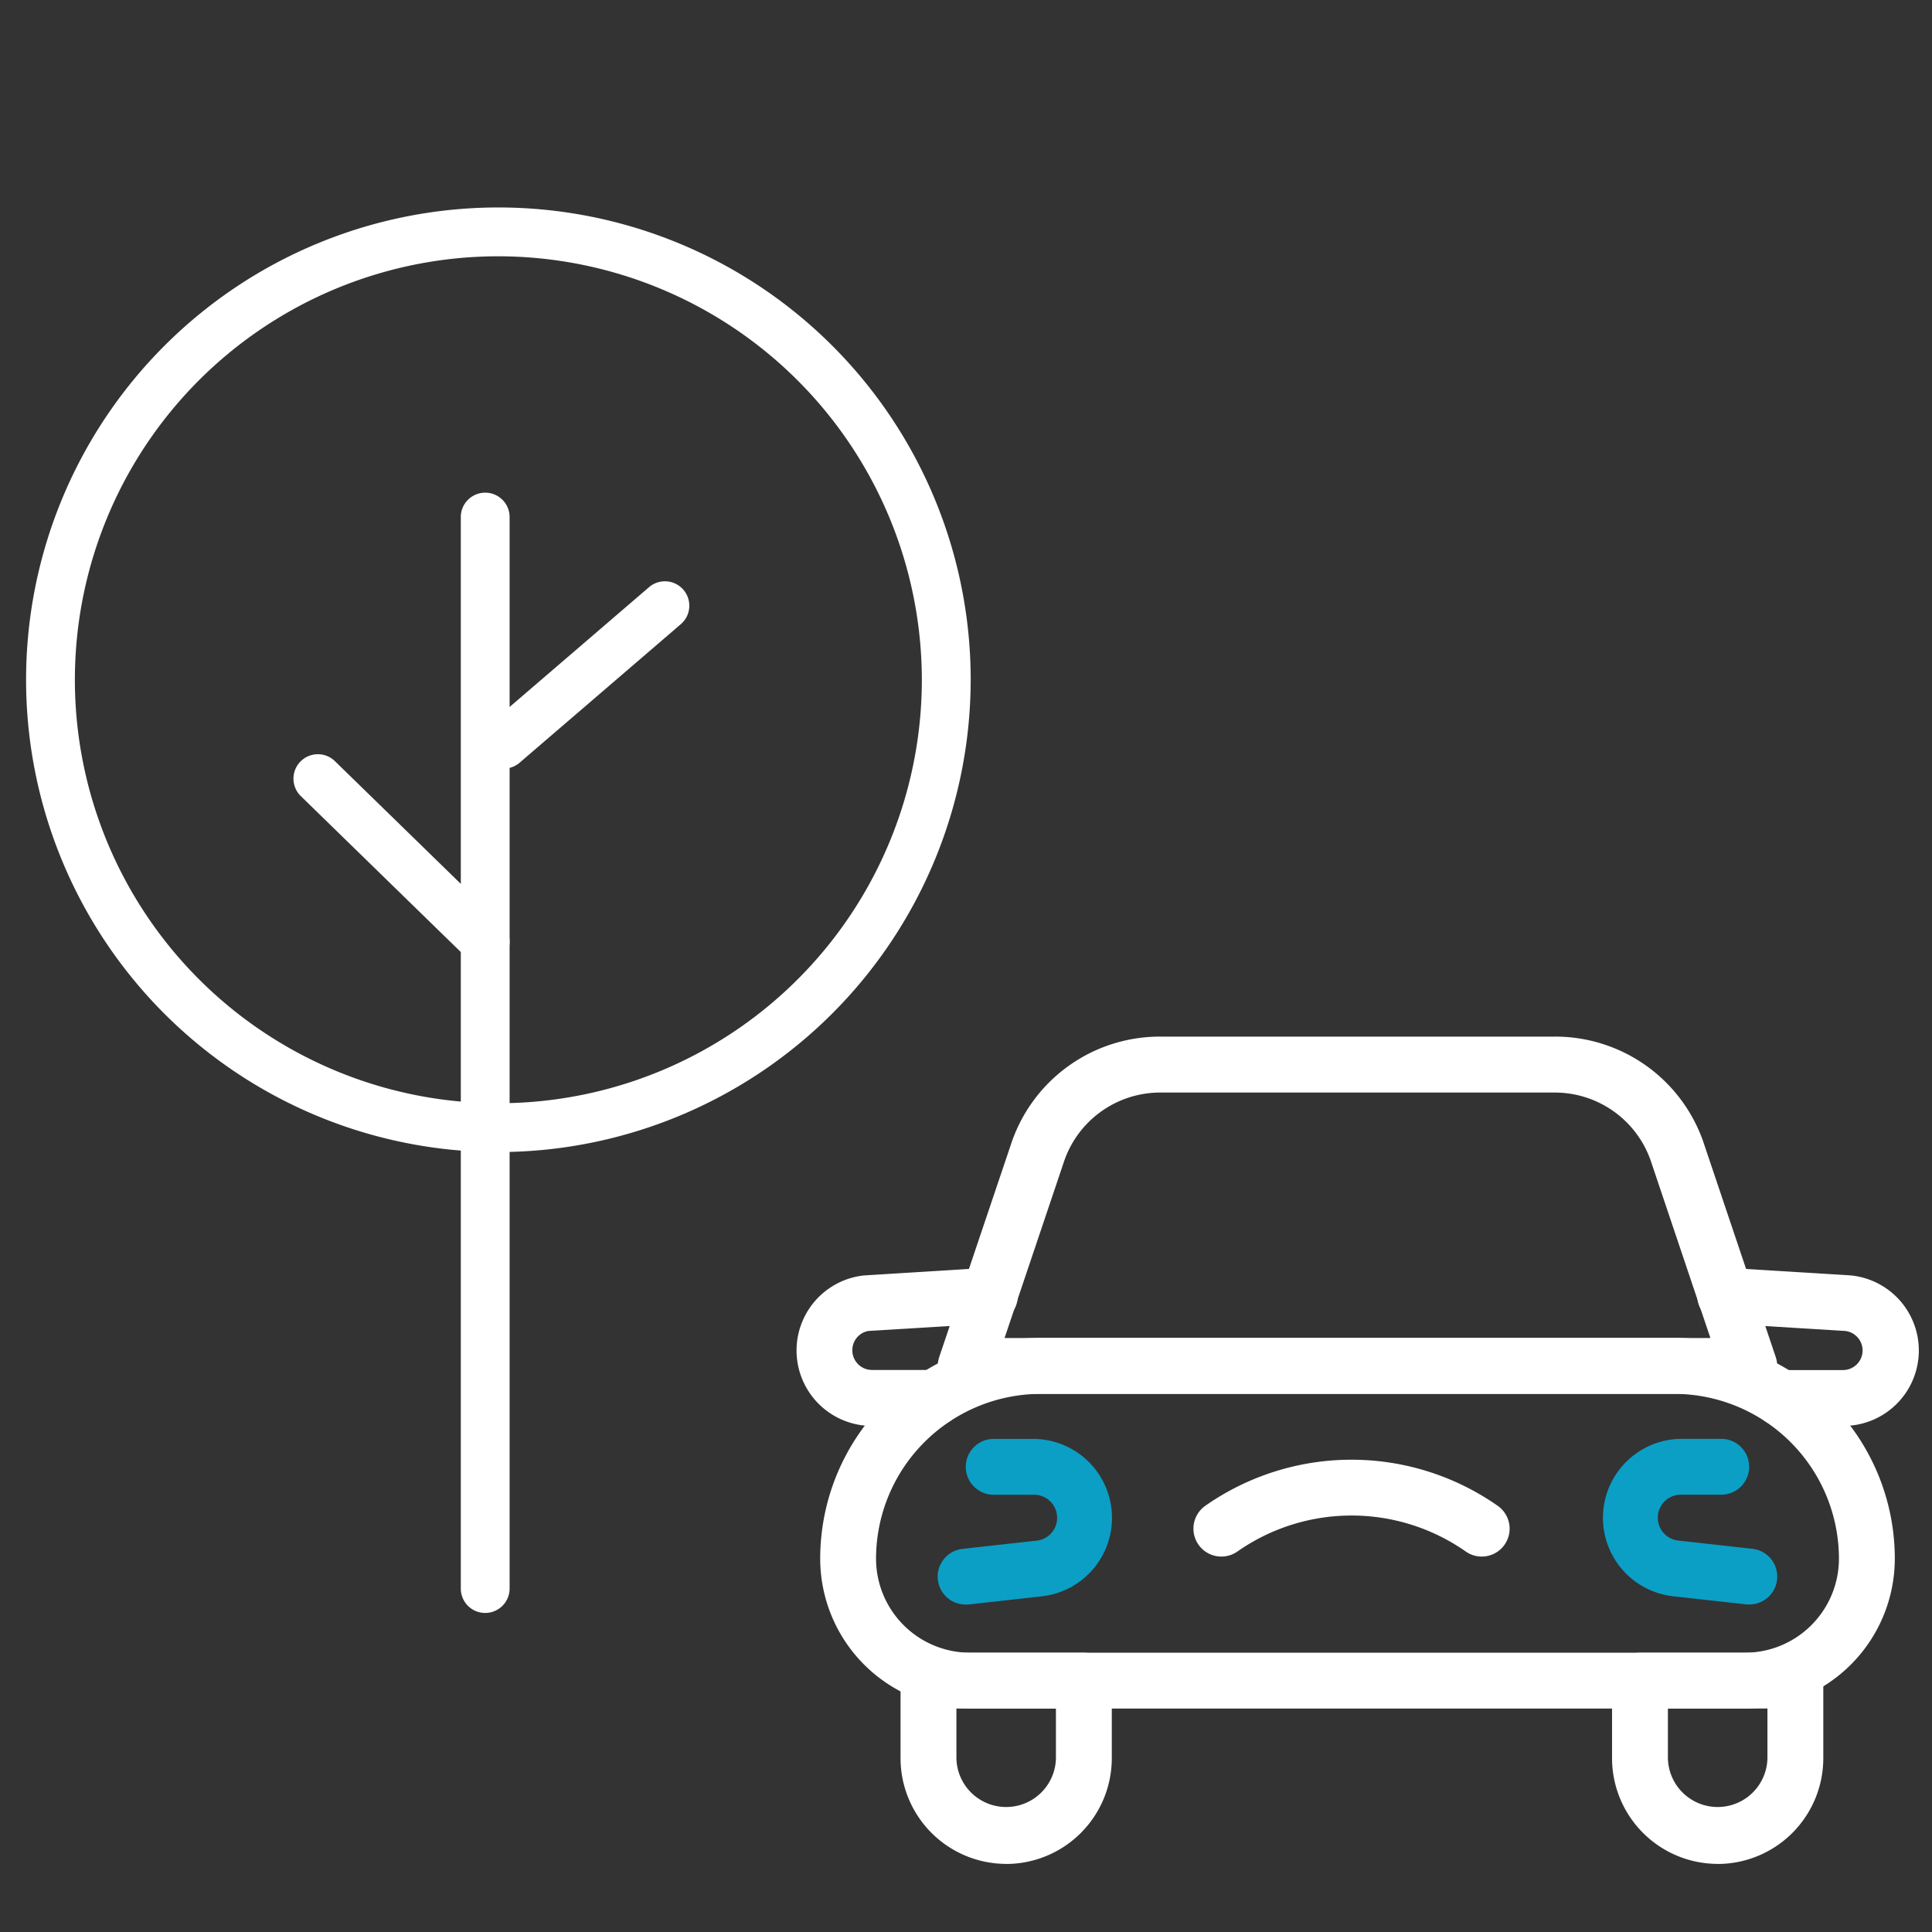 <svg xmlns="http://www.w3.org/2000/svg" width="84" height="84" viewBox="0 0 84 84"><rect x="0" y="0" width="84" height="84" fill="#333333" stroke="none"/><g transform="translate(18536 -7002)"><g transform="translate(-18534.867 7011.021)"><path d="M11.685,55.475a1.061,1.061,0,0,1-1.061-1.061V7.827a1.061,1.061,0,1,1,2.122,0V54.413a1.061,1.061,0,0,1-1.061,1.061" transform="translate(8.278 5.633)" fill="#fff"/><path d="M15,22.194a1.057,1.057,0,0,1-.74-.3l-7.3-7.115a1.062,1.062,0,0,1,1.483-1.519l7.3,7.115A1.061,1.061,0,0,1,15,22.194" transform="translate(4.962 10.79)" fill="#fff"/><path d="M11.814,17a1.061,1.061,0,0,1-.693-1.866l6.985-6a1.061,1.061,0,1,1,1.382,1.609l-6.983,6a1.057,1.057,0,0,1-.691.257" transform="translate(8.955 7.396)" fill="#fff"/><path d="M20.535,41.069A20.535,20.535,0,1,1,41.07,20.534,20.559,20.559,0,0,1,20.535,41.069m0-38.947A18.412,18.412,0,1,0,38.946,20.534,18.432,18.432,0,0,0,20.535,2.122" transform="translate(0.001 0)" fill="#fff"/><path d="M59.045,42.928H25.353a6.522,6.522,0,0,1-6.514-6.516,9.6,9.6,0,0,1,9.593-9.6H55.968a9.6,9.6,0,0,1,9.593,9.6,6.524,6.524,0,0,1-6.516,6.516M28.432,29.246a7.173,7.173,0,0,0-7.165,7.167A4.092,4.092,0,0,0,25.353,40.5H59.045a4.092,4.092,0,0,0,4.087-4.087,7.174,7.174,0,0,0-7.165-7.167Z" transform="translate(15.689 22.336)" fill="#fff"/><path d="M22.84,36.414a1.214,1.214,0,0,1-.132-2.421l3.164-.352a1,1,0,0,0-.112-2h-1.7a1.214,1.214,0,0,1,0-2.429h1.7a3.433,3.433,0,0,1,.379,6.846l-3.164.352a1.12,1.12,0,0,1-.136.007" transform="translate(18.012 24.328)" fill="#0b9fc6"/><path d="M43.765,36.414a1.12,1.12,0,0,1-.136-.007l-3.164-.352a3.433,3.433,0,0,1,.379-6.846h1.7a1.214,1.214,0,0,1,0,2.429h-1.7a1,1,0,0,0-.112,2l3.164.352a1.214,1.214,0,0,1-.132,2.421" transform="translate(31.159 24.328)" fill="#0b9fc6"/><path d="M45.97,32.028H43.256a1.214,1.214,0,0,1,0-2.429H45.97a.853.853,0,0,0,.1-1.7l-5.271-.323a1.214,1.214,0,1,1,.148-2.423l5.332.328a3.28,3.28,0,0,1-.3,6.547" transform="translate(33.027 20.948)" fill="#fff"/><path d="M24.273,32.029H21.557a3.281,3.281,0,0,1-.363-6.542l5.39-.334a1.214,1.214,0,1,1,.148,2.423L21.4,27.9a.845.845,0,0,0-.7.843.854.854,0,0,0,.852.852h2.716a1.214,1.214,0,0,1,0,2.429" transform="translate(15.225 20.947)" fill="#fff"/><path d="M56.909,35.2H22.842a1.215,1.215,0,0,1-1.151-1.6l3.1-9.192a6.816,6.816,0,0,1,6.52-4.74H48.447a6.817,6.817,0,0,1,6.52,4.74L58.061,33.6a1.215,1.215,0,0,1-1.151,1.6M24.532,32.772H55.22L52.665,25.18A4.418,4.418,0,0,0,48.447,22.1H31.306a4.42,4.42,0,0,0-4.219,3.087Z" transform="translate(18.012 16.381)" fill="#fff"/><path d="M25.338,43.466a4.6,4.6,0,0,1-4.593-4.591V35.5a1.215,1.215,0,0,1,1.213-1.215h6.756A1.216,1.216,0,0,1,29.93,35.5v3.378a4.6,4.6,0,0,1-4.591,4.591M23.174,36.71v2.165a2.164,2.164,0,0,0,4.327,0V36.71Z" transform="translate(17.276 28.552)" fill="#fff"/><path d="M42.214,43.466a4.6,4.6,0,0,1-4.593-4.591V35.5a1.216,1.216,0,0,1,1.215-1.215H45.59A1.216,1.216,0,0,1,46.806,35.5v3.378a4.6,4.6,0,0,1-4.591,4.591M40.05,36.71v2.165a2.164,2.164,0,0,0,4.327,0V36.71Z" transform="translate(31.335 28.552)" fill="#fff"/><path d="M40.227,33.916a1.2,1.2,0,0,1-.7-.222,8.657,8.657,0,0,0-9.923,0,1.214,1.214,0,1,1-1.4-1.985,11.085,11.085,0,0,1,12.715,0,1.213,1.213,0,0,1-.7,2.207" transform="translate(23.066 24.74)" fill="#fff"/><rect width="82.28" height="72.018" transform="translate(0.001)" fill="none"/></g><rect width="84" height="84" transform="translate(-18536 7002)" fill="none"/></g></svg>